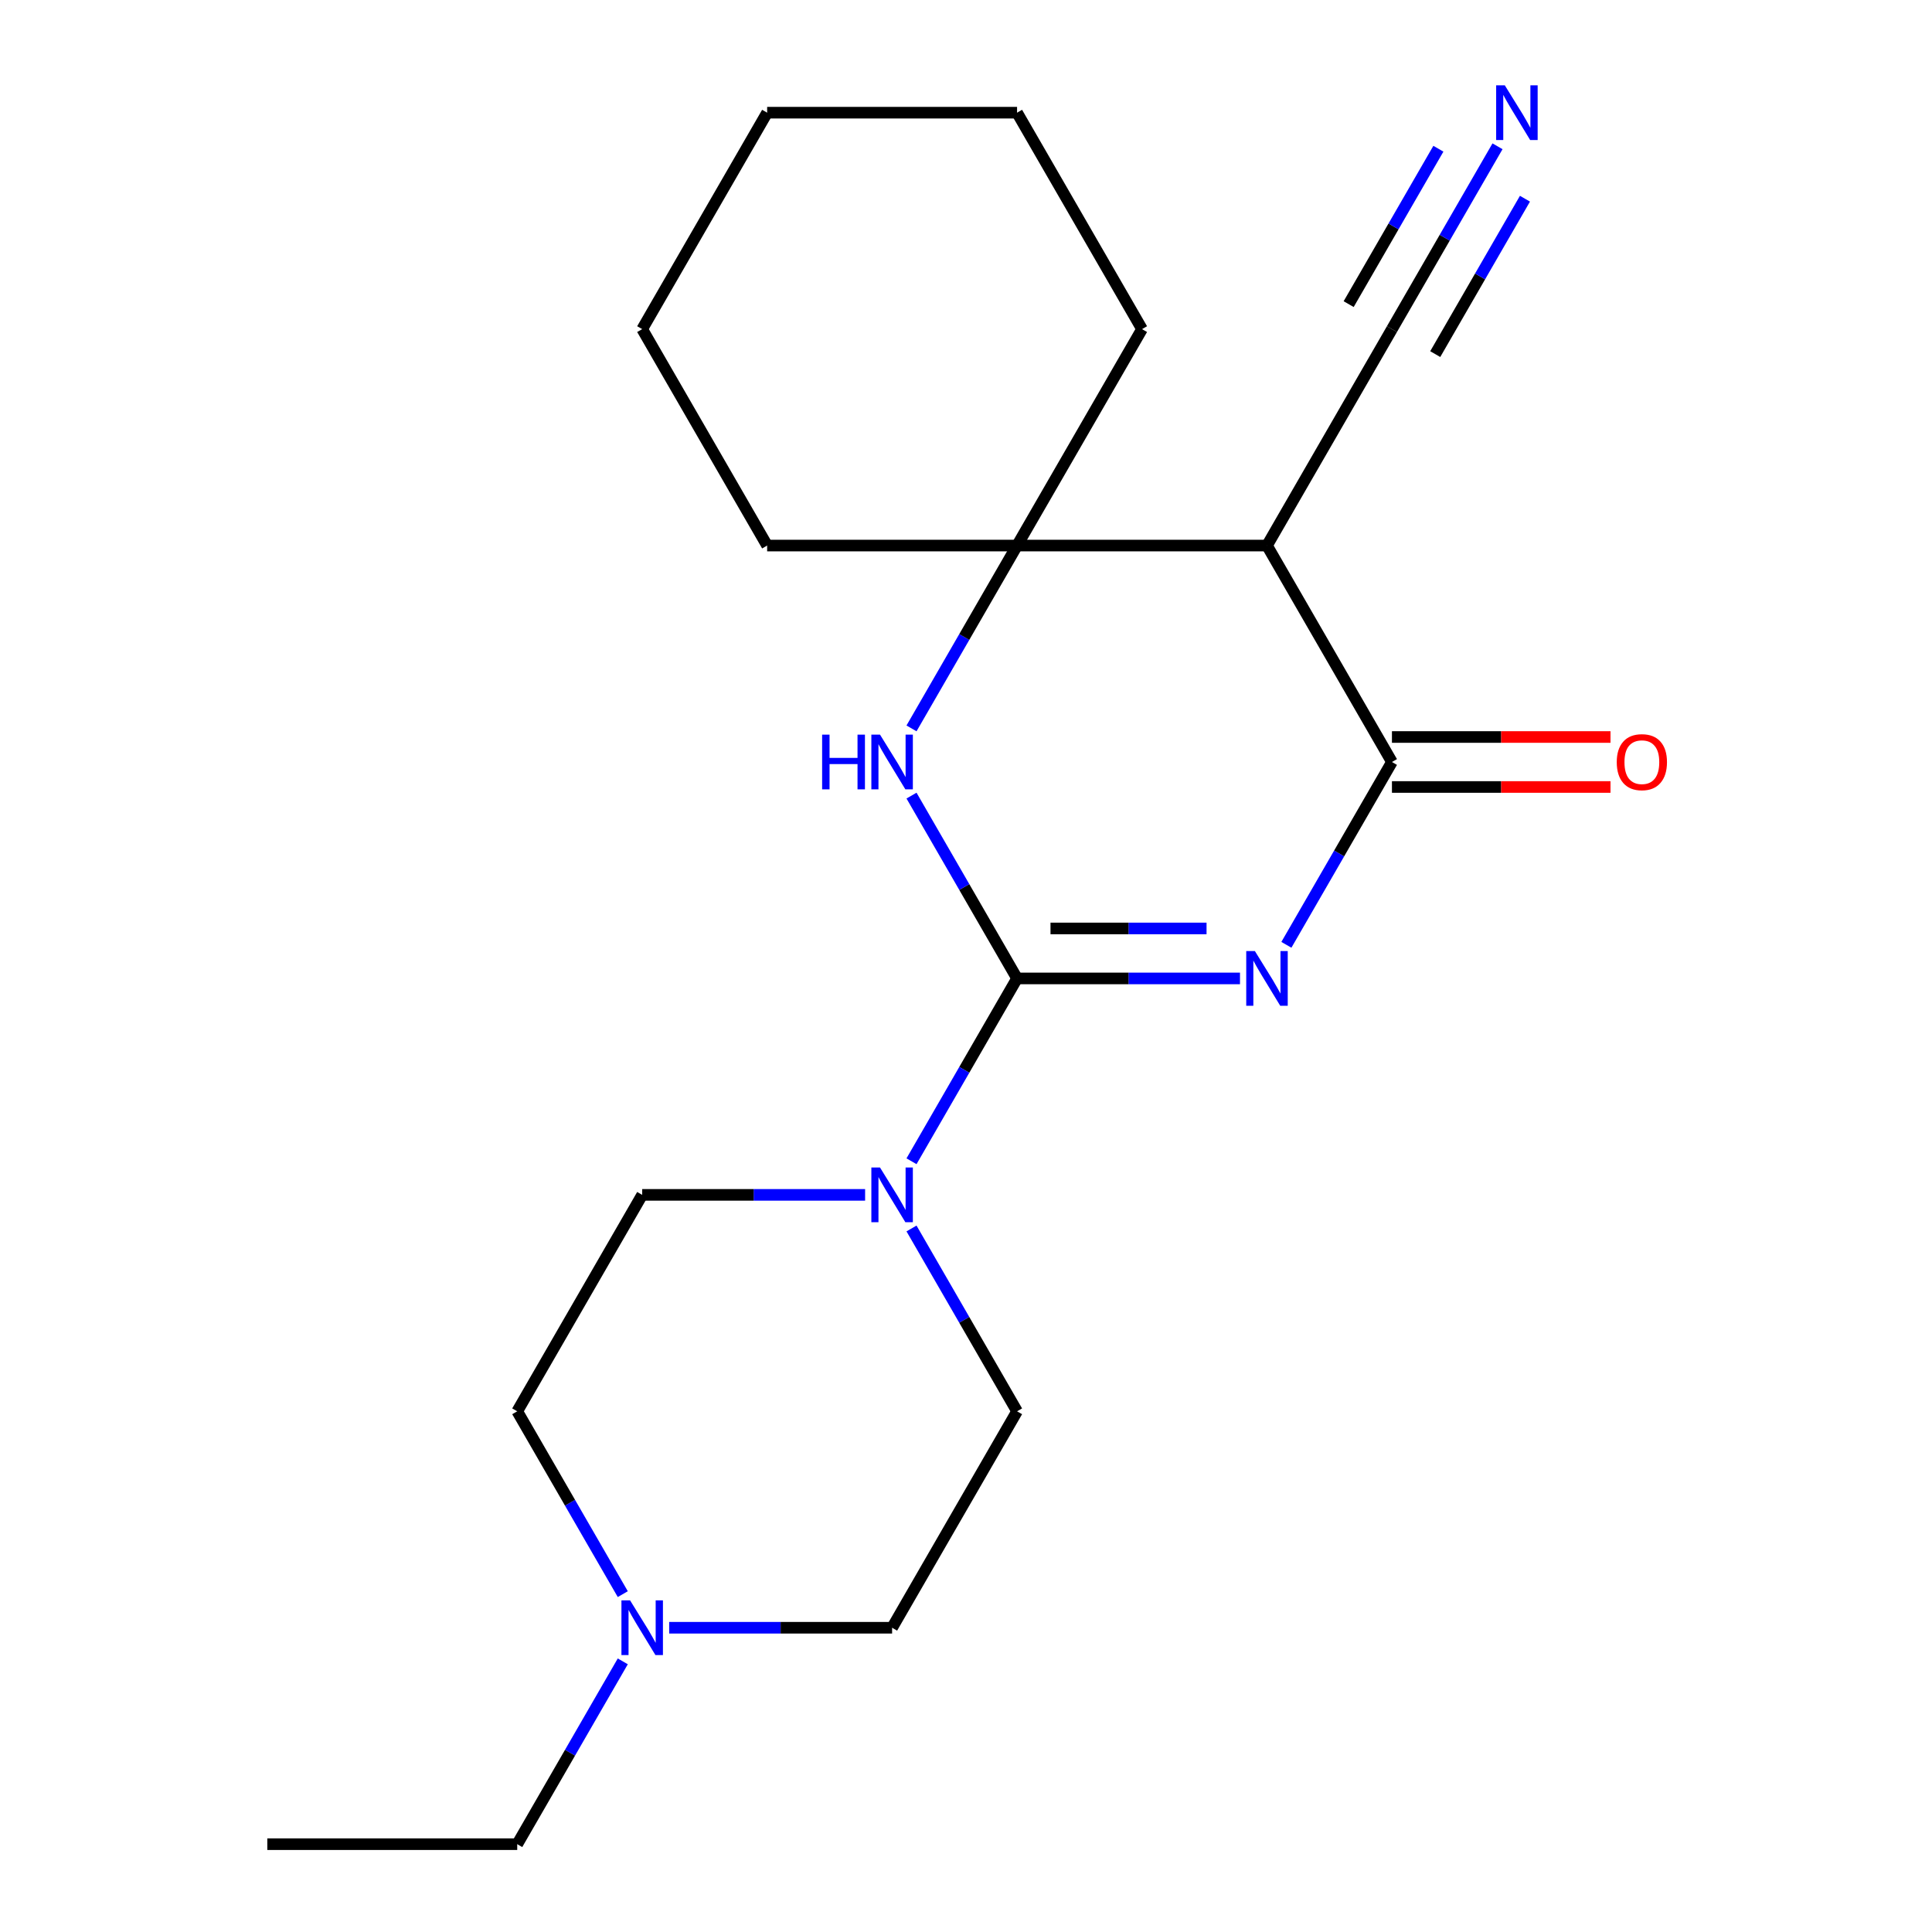 <?xml version='1.0' encoding='iso-8859-1'?>
<svg version='1.1' baseProfile='full'
              xmlns='http://www.w3.org/2000/svg'
                      xmlns:rdkit='http://www.rdkit.org/xml'
                      xmlns:xlink='http://www.w3.org/1999/xlink'
                  xml:space='preserve'
width='1000px' height='1000px' viewBox='0 0 1000 1000'>
<!-- END OF HEADER -->
<rect style='opacity:1.0;fill:#FFFFFF;stroke:none' width='1000' height='1000' x='0' y='0'> </rect>
<path class='bond-0' d='M 641.816,506.435 L 584.124,506.435' style='fill:none;fill-rule:evenodd;stroke:#0000FF;stroke-width:6px;stroke-linecap:butt;stroke-linejoin:miter;stroke-opacity:1' />
<path class='bond-0' d='M 584.124,506.435 L 526.432,506.435' style='fill:none;fill-rule:evenodd;stroke:#000000;stroke-width:6px;stroke-linecap:butt;stroke-linejoin:miter;stroke-opacity:1' />
<path class='bond-0' d='M 624.508,480.563 L 584.124,480.563' style='fill:none;fill-rule:evenodd;stroke:#0000FF;stroke-width:6px;stroke-linecap:butt;stroke-linejoin:miter;stroke-opacity:1' />
<path class='bond-0' d='M 584.124,480.563 L 543.739,480.563' style='fill:none;fill-rule:evenodd;stroke:#000000;stroke-width:6px;stroke-linecap:butt;stroke-linejoin:miter;stroke-opacity:1' />
<path class='bond-1' d='M 665.832,489.041 L 693.151,441.724' style='fill:none;fill-rule:evenodd;stroke:#0000FF;stroke-width:6px;stroke-linecap:butt;stroke-linejoin:miter;stroke-opacity:1' />
<path class='bond-1' d='M 693.151,441.724 L 720.469,394.408' style='fill:none;fill-rule:evenodd;stroke:#000000;stroke-width:6px;stroke-linecap:butt;stroke-linejoin:miter;stroke-opacity:1' />
<path class='bond-2' d='M 526.432,506.435 L 499.113,459.118' style='fill:none;fill-rule:evenodd;stroke:#000000;stroke-width:6px;stroke-linecap:butt;stroke-linejoin:miter;stroke-opacity:1' />
<path class='bond-2' d='M 499.113,459.118 L 471.795,411.801' style='fill:none;fill-rule:evenodd;stroke:#0000FF;stroke-width:6px;stroke-linecap:butt;stroke-linejoin:miter;stroke-opacity:1' />
<path class='bond-5' d='M 526.432,506.435 L 499.113,553.752' style='fill:none;fill-rule:evenodd;stroke:#000000;stroke-width:6px;stroke-linecap:butt;stroke-linejoin:miter;stroke-opacity:1' />
<path class='bond-5' d='M 499.113,553.752 L 471.795,601.069' style='fill:none;fill-rule:evenodd;stroke:#0000FF;stroke-width:6px;stroke-linecap:butt;stroke-linejoin:miter;stroke-opacity:1' />
<path class='bond-3' d='M 720.469,394.408 L 655.79,282.38' style='fill:none;fill-rule:evenodd;stroke:#000000;stroke-width:6px;stroke-linecap:butt;stroke-linejoin:miter;stroke-opacity:1' />
<path class='bond-9' d='M 720.469,407.343 L 777.031,407.343' style='fill:none;fill-rule:evenodd;stroke:#000000;stroke-width:6px;stroke-linecap:butt;stroke-linejoin:miter;stroke-opacity:1' />
<path class='bond-9' d='M 777.031,407.343 L 833.593,407.343' style='fill:none;fill-rule:evenodd;stroke:#FF0000;stroke-width:6px;stroke-linecap:butt;stroke-linejoin:miter;stroke-opacity:1' />
<path class='bond-9' d='M 720.469,381.472 L 777.031,381.472' style='fill:none;fill-rule:evenodd;stroke:#000000;stroke-width:6px;stroke-linecap:butt;stroke-linejoin:miter;stroke-opacity:1' />
<path class='bond-9' d='M 777.031,381.472 L 833.593,381.472' style='fill:none;fill-rule:evenodd;stroke:#FF0000;stroke-width:6px;stroke-linecap:butt;stroke-linejoin:miter;stroke-opacity:1' />
<path class='bond-21' d='M 471.795,377.014 L 499.113,329.697' style='fill:none;fill-rule:evenodd;stroke:#0000FF;stroke-width:6px;stroke-linecap:butt;stroke-linejoin:miter;stroke-opacity:1' />
<path class='bond-21' d='M 499.113,329.697 L 526.432,282.38' style='fill:none;fill-rule:evenodd;stroke:#000000;stroke-width:6px;stroke-linecap:butt;stroke-linejoin:miter;stroke-opacity:1' />
<path class='bond-4' d='M 655.79,282.38 L 526.432,282.38' style='fill:none;fill-rule:evenodd;stroke:#000000;stroke-width:6px;stroke-linecap:butt;stroke-linejoin:miter;stroke-opacity:1' />
<path class='bond-6' d='M 655.79,282.38 L 720.469,170.352' style='fill:none;fill-rule:evenodd;stroke:#000000;stroke-width:6px;stroke-linecap:butt;stroke-linejoin:miter;stroke-opacity:1' />
<path class='bond-14' d='M 526.432,282.38 L 591.111,170.352' style='fill:none;fill-rule:evenodd;stroke:#000000;stroke-width:6px;stroke-linecap:butt;stroke-linejoin:miter;stroke-opacity:1' />
<path class='bond-15' d='M 526.432,282.38 L 397.073,282.38' style='fill:none;fill-rule:evenodd;stroke:#000000;stroke-width:6px;stroke-linecap:butt;stroke-linejoin:miter;stroke-opacity:1' />
<path class='bond-10' d='M 471.795,635.857 L 499.113,683.173' style='fill:none;fill-rule:evenodd;stroke:#0000FF;stroke-width:6px;stroke-linecap:butt;stroke-linejoin:miter;stroke-opacity:1' />
<path class='bond-10' d='M 499.113,683.173 L 526.432,730.49' style='fill:none;fill-rule:evenodd;stroke:#000000;stroke-width:6px;stroke-linecap:butt;stroke-linejoin:miter;stroke-opacity:1' />
<path class='bond-11' d='M 447.779,618.463 L 390.086,618.463' style='fill:none;fill-rule:evenodd;stroke:#0000FF;stroke-width:6px;stroke-linecap:butt;stroke-linejoin:miter;stroke-opacity:1' />
<path class='bond-11' d='M 390.086,618.463 L 332.394,618.463' style='fill:none;fill-rule:evenodd;stroke:#000000;stroke-width:6px;stroke-linecap:butt;stroke-linejoin:miter;stroke-opacity:1' />
<path class='bond-7' d='M 720.469,170.352 L 747.788,123.036' style='fill:none;fill-rule:evenodd;stroke:#000000;stroke-width:6px;stroke-linecap:butt;stroke-linejoin:miter;stroke-opacity:1' />
<path class='bond-7' d='M 747.788,123.036 L 775.106,75.719' style='fill:none;fill-rule:evenodd;stroke:#0000FF;stroke-width:6px;stroke-linecap:butt;stroke-linejoin:miter;stroke-opacity:1' />
<path class='bond-7' d='M 742.875,183.288 L 766.095,143.069' style='fill:none;fill-rule:evenodd;stroke:#000000;stroke-width:6px;stroke-linecap:butt;stroke-linejoin:miter;stroke-opacity:1' />
<path class='bond-7' d='M 766.095,143.069 L 789.316,102.85' style='fill:none;fill-rule:evenodd;stroke:#0000FF;stroke-width:6px;stroke-linecap:butt;stroke-linejoin:miter;stroke-opacity:1' />
<path class='bond-7' d='M 698.064,157.416 L 721.284,117.197' style='fill:none;fill-rule:evenodd;stroke:#000000;stroke-width:6px;stroke-linecap:butt;stroke-linejoin:miter;stroke-opacity:1' />
<path class='bond-7' d='M 721.284,117.197 L 744.505,76.978' style='fill:none;fill-rule:evenodd;stroke:#0000FF;stroke-width:6px;stroke-linecap:butt;stroke-linejoin:miter;stroke-opacity:1' />
<path class='bond-8' d='M 322.352,825.124 L 295.033,777.807' style='fill:none;fill-rule:evenodd;stroke:#0000FF;stroke-width:6px;stroke-linecap:butt;stroke-linejoin:miter;stroke-opacity:1' />
<path class='bond-8' d='M 295.033,777.807 L 267.715,730.49' style='fill:none;fill-rule:evenodd;stroke:#000000;stroke-width:6px;stroke-linecap:butt;stroke-linejoin:miter;stroke-opacity:1' />
<path class='bond-16' d='M 322.352,859.912 L 295.033,907.229' style='fill:none;fill-rule:evenodd;stroke:#0000FF;stroke-width:6px;stroke-linecap:butt;stroke-linejoin:miter;stroke-opacity:1' />
<path class='bond-16' d='M 295.033,907.229 L 267.715,954.545' style='fill:none;fill-rule:evenodd;stroke:#000000;stroke-width:6px;stroke-linecap:butt;stroke-linejoin:miter;stroke-opacity:1' />
<path class='bond-22' d='M 346.368,842.518 L 404.06,842.518' style='fill:none;fill-rule:evenodd;stroke:#0000FF;stroke-width:6px;stroke-linecap:butt;stroke-linejoin:miter;stroke-opacity:1' />
<path class='bond-22' d='M 404.06,842.518 L 461.752,842.518' style='fill:none;fill-rule:evenodd;stroke:#000000;stroke-width:6px;stroke-linecap:butt;stroke-linejoin:miter;stroke-opacity:1' />
<path class='bond-13' d='M 526.432,730.49 L 461.752,842.518' style='fill:none;fill-rule:evenodd;stroke:#000000;stroke-width:6px;stroke-linecap:butt;stroke-linejoin:miter;stroke-opacity:1' />
<path class='bond-12' d='M 332.394,618.463 L 267.715,730.49' style='fill:none;fill-rule:evenodd;stroke:#000000;stroke-width:6px;stroke-linecap:butt;stroke-linejoin:miter;stroke-opacity:1' />
<path class='bond-19' d='M 591.111,170.352 L 526.432,58.325' style='fill:none;fill-rule:evenodd;stroke:#000000;stroke-width:6px;stroke-linecap:butt;stroke-linejoin:miter;stroke-opacity:1' />
<path class='bond-18' d='M 397.073,282.38 L 332.394,170.352' style='fill:none;fill-rule:evenodd;stroke:#000000;stroke-width:6px;stroke-linecap:butt;stroke-linejoin:miter;stroke-opacity:1' />
<path class='bond-17' d='M 267.715,954.545 L 138.357,954.545' style='fill:none;fill-rule:evenodd;stroke:#000000;stroke-width:6px;stroke-linecap:butt;stroke-linejoin:miter;stroke-opacity:1' />
<path class='bond-20' d='M 332.394,170.352 L 397.073,58.325' style='fill:none;fill-rule:evenodd;stroke:#000000;stroke-width:6px;stroke-linecap:butt;stroke-linejoin:miter;stroke-opacity:1' />
<path class='bond-23' d='M 526.432,58.325 L 397.073,58.325' style='fill:none;fill-rule:evenodd;stroke:#000000;stroke-width:6px;stroke-linecap:butt;stroke-linejoin:miter;stroke-opacity:1' />
<path  class='atom-0' d='M 649.53 492.275
L 658.81 507.275
Q 659.73 508.755, 661.21 511.435
Q 662.69 514.115, 662.77 514.275
L 662.77 492.275
L 666.53 492.275
L 666.53 520.595
L 662.65 520.595
L 652.69 504.195
Q 651.53 502.275, 650.29 500.075
Q 649.09 497.875, 648.73 497.195
L 648.73 520.595
L 645.05 520.595
L 645.05 492.275
L 649.53 492.275
' fill='#0000FF'/>
<path  class='atom-3' d='M 425.532 380.248
L 429.372 380.248
L 429.372 392.288
L 443.852 392.288
L 443.852 380.248
L 447.692 380.248
L 447.692 408.568
L 443.852 408.568
L 443.852 395.488
L 429.372 395.488
L 429.372 408.568
L 425.532 408.568
L 425.532 380.248
' fill='#0000FF'/>
<path  class='atom-3' d='M 455.492 380.248
L 464.772 395.248
Q 465.692 396.728, 467.172 399.408
Q 468.652 402.088, 468.732 402.248
L 468.732 380.248
L 472.492 380.248
L 472.492 408.568
L 468.612 408.568
L 458.652 392.168
Q 457.492 390.248, 456.252 388.048
Q 455.052 385.848, 454.692 385.168
L 454.692 408.568
L 451.012 408.568
L 451.012 380.248
L 455.492 380.248
' fill='#0000FF'/>
<path  class='atom-6' d='M 455.492 604.303
L 464.772 619.303
Q 465.692 620.783, 467.172 623.463
Q 468.652 626.143, 468.732 626.303
L 468.732 604.303
L 472.492 604.303
L 472.492 632.623
L 468.612 632.623
L 458.652 616.223
Q 457.492 614.303, 456.252 612.103
Q 455.052 609.903, 454.692 609.223
L 454.692 632.623
L 451.012 632.623
L 451.012 604.303
L 455.492 604.303
' fill='#0000FF'/>
<path  class='atom-8' d='M 778.888 44.165
L 788.168 59.165
Q 789.088 60.645, 790.568 63.325
Q 792.048 66.005, 792.128 66.165
L 792.128 44.165
L 795.888 44.165
L 795.888 72.485
L 792.008 72.485
L 782.048 56.085
Q 780.888 54.165, 779.648 51.965
Q 778.448 49.765, 778.088 49.085
L 778.088 72.485
L 774.408 72.485
L 774.408 44.165
L 778.888 44.165
' fill='#0000FF'/>
<path  class='atom-9' d='M 326.134 828.358
L 335.414 843.358
Q 336.334 844.838, 337.814 847.518
Q 339.294 850.198, 339.374 850.358
L 339.374 828.358
L 343.134 828.358
L 343.134 856.678
L 339.254 856.678
L 329.294 840.278
Q 328.134 838.358, 326.894 836.158
Q 325.694 833.958, 325.334 833.278
L 325.334 856.678
L 321.654 856.678
L 321.654 828.358
L 326.134 828.358
' fill='#0000FF'/>
<path  class='atom-10' d='M 836.827 394.488
Q 836.827 387.688, 840.187 383.888
Q 843.547 380.088, 849.827 380.088
Q 856.107 380.088, 859.467 383.888
Q 862.827 387.688, 862.827 394.488
Q 862.827 401.368, 859.427 405.288
Q 856.027 409.168, 849.827 409.168
Q 843.587 409.168, 840.187 405.288
Q 836.827 401.408, 836.827 394.488
M 849.827 405.968
Q 854.147 405.968, 856.467 403.088
Q 858.827 400.168, 858.827 394.488
Q 858.827 388.928, 856.467 386.128
Q 854.147 383.288, 849.827 383.288
Q 845.507 383.288, 843.147 386.088
Q 840.827 388.888, 840.827 394.488
Q 840.827 400.208, 843.147 403.088
Q 845.507 405.968, 849.827 405.968
' fill='#FF0000'/>
</svg>
